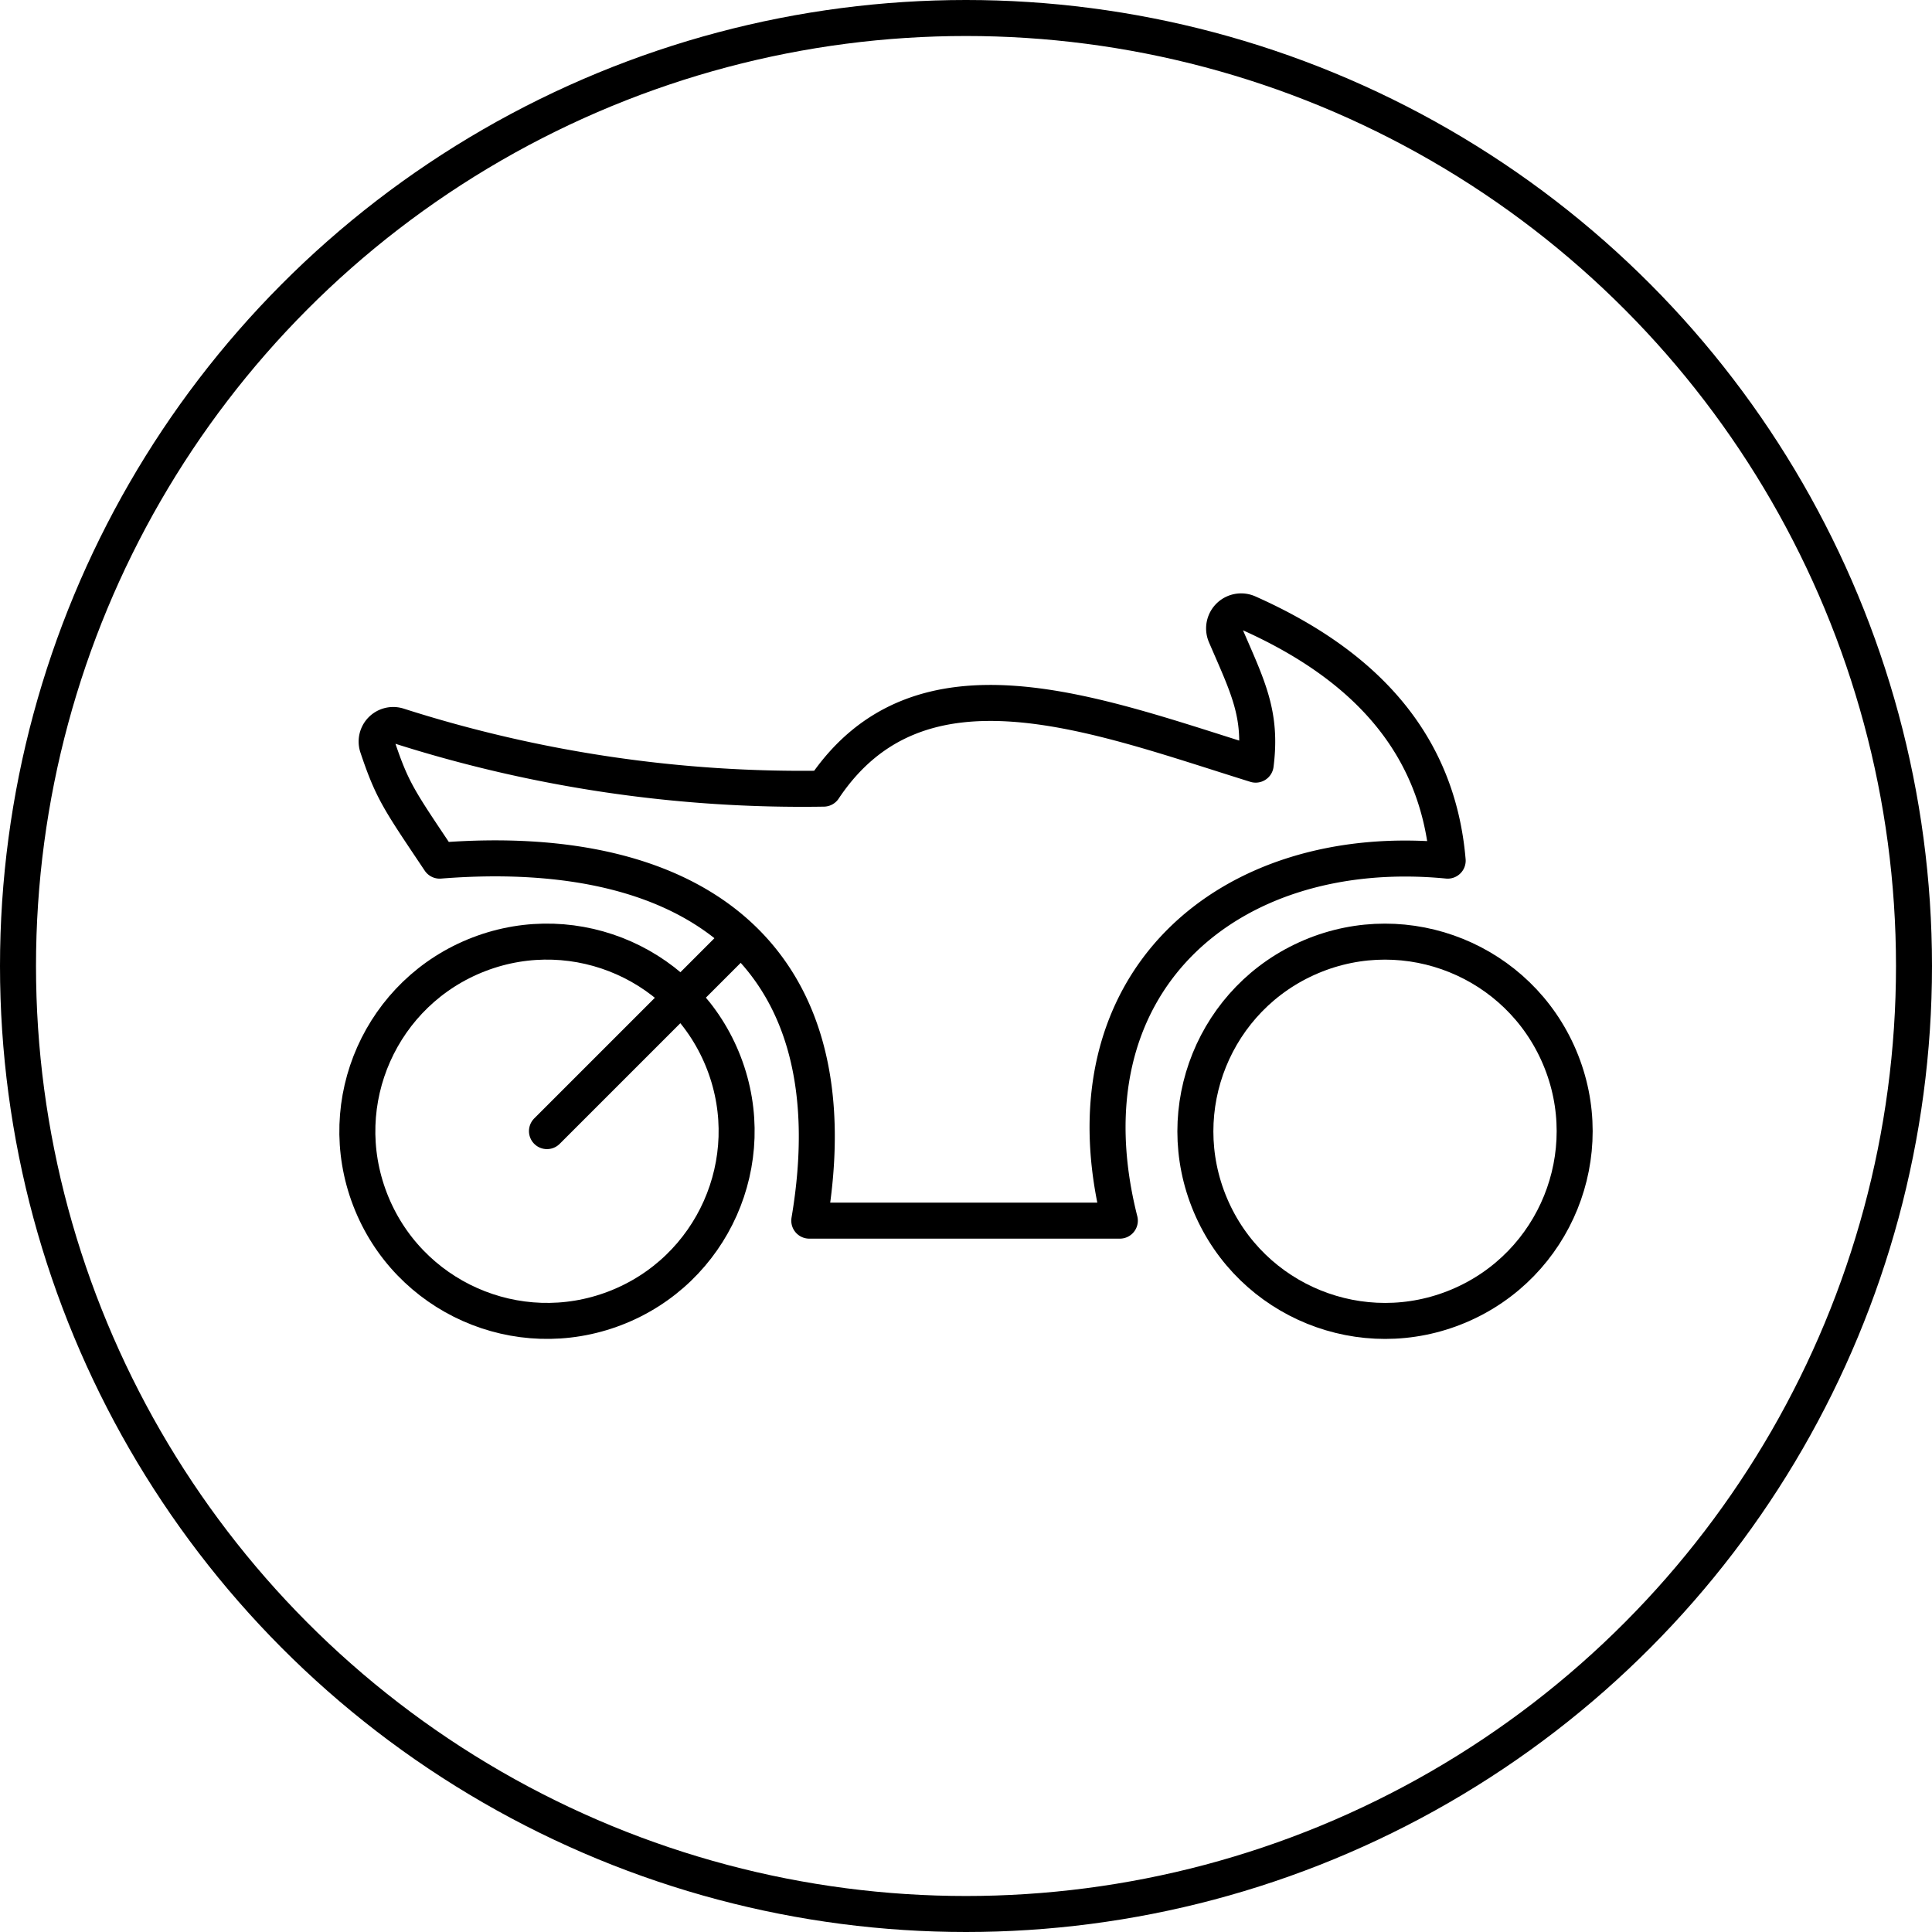 <svg xmlns="http://www.w3.org/2000/svg" viewBox="0 0 80.5 80.5"><defs><style>.cls-1,.cls-2{fill:none;}.cls-1{stroke:#000;stroke-linecap:round;stroke-linejoin:round;stroke-width:1.5px;}</style></defs><g id="Ebene_2" data-name="Ebene 2"><g id="Vehicles"><g id="moto"><circle class="cls-1" cx="40.25" cy="40.25" r="39.5"/></g><circle class="cls-1" cx="22.79" cy="47.13" r="7.9" transform="translate(-15.4 11.33) rotate(-21.04)"/><circle class="cls-1" cx="57.71" cy="47.13" r="7.9" transform="translate(-13.81 26.24) rotate(-22.95)"/><path class="cls-1" d="M33.72,50.86H46.66c-2.5-9.89,4.5-15.89,13.66-15-.42-4.94-3.51-8.19-8.33-10.33a.71.71,0,0,0-.93.93c.92,2.14,1.53,3.28,1.26,5.4-6.69-2.08-14-5-18,1a55.21,55.21,0,0,1-17.73-2.62.69.69,0,0,0-.86.88c.62,1.85.91,2.23,2.59,4.74C29.16,35,35.56,40,33.72,50.86Z"/><line class="cls-1" x1="22.79" y1="47.13" x2="30.69" y2="39.23"/><rect class="cls-2" x="0.25" y="0.25" width="80" height="80"/></g></g></svg>